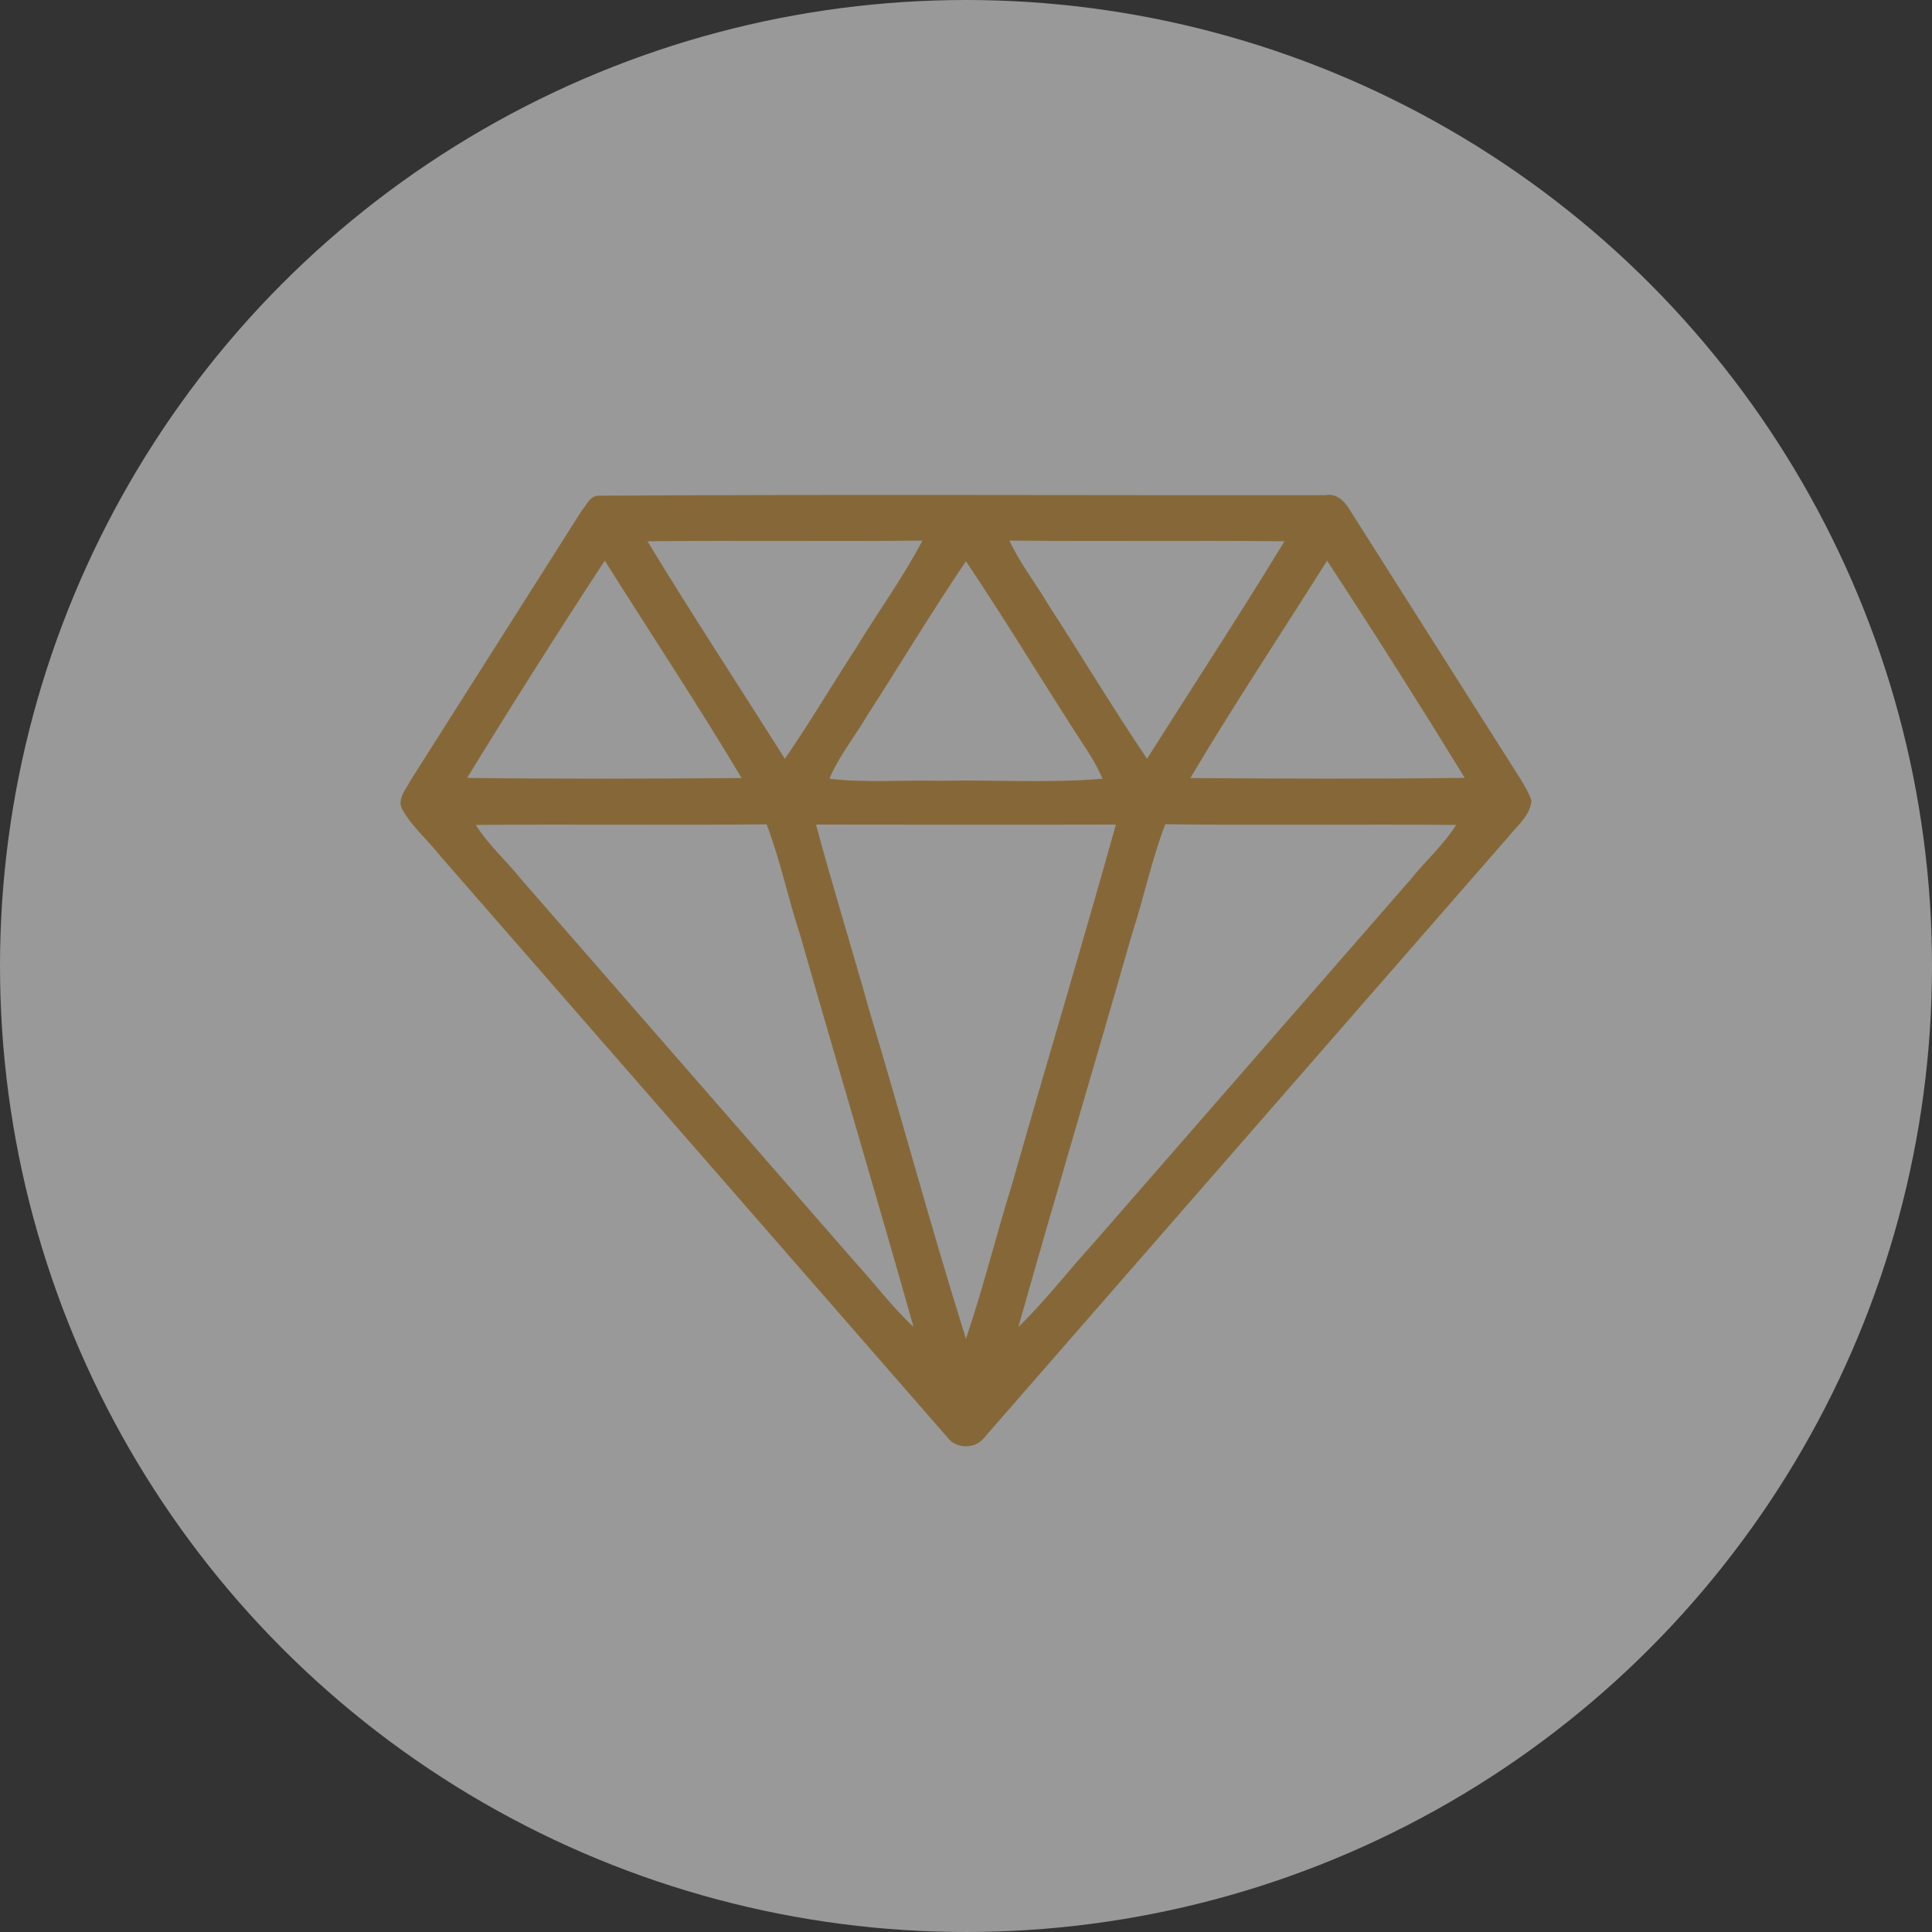 <svg width="82" height="82" viewBox="0 0 82 82" fill="none" xmlns="http://www.w3.org/2000/svg">
<rect x="0" y="0" width="82" height="82" fill="#333333" stroke="none"/>
<circle opacity="0.5" cx="41" cy="41" r="41" fill="white"/>
<path d="M25.376 21.039C35.664 20.975 45.959 21.028 56.249 21.015C56.738 20.922 57.072 21.276 57.3 21.659C59.7 25.45 62.109 29.239 64.513 33.028C64.697 33.331 64.885 33.637 65 33.975C64.949 34.621 64.387 35.055 64.009 35.528C56.586 44.029 49.173 52.543 41.75 61.046C41.387 61.497 40.606 61.501 40.245 61.046C33.068 52.815 25.89 44.584 18.709 36.355C18.179 35.681 17.506 35.114 17.079 34.362C16.834 33.933 17.221 33.522 17.404 33.157C19.835 29.323 22.269 25.494 24.697 21.661C24.89 21.435 25.042 21.061 25.376 21.039ZM27.482 22.975C29.371 26.085 31.369 29.126 33.311 32.203C34.368 30.681 35.306 29.08 36.319 27.527C37.248 25.99 38.317 24.534 39.151 22.944C35.262 22.988 31.373 22.928 27.482 22.975ZM42.845 22.944C43.283 23.904 43.948 24.731 44.477 25.638C45.893 27.819 47.229 30.051 48.684 32.203C50.629 29.129 52.624 26.083 54.515 22.975C50.624 22.928 46.736 22.988 42.845 22.944ZM19.826 33.017C23.709 33.064 27.593 33.053 31.475 33.022C29.615 29.903 27.604 26.87 25.668 23.796C23.675 26.839 21.727 29.916 19.826 33.017ZM56.325 23.796C54.391 26.872 52.378 29.903 50.52 33.022C54.402 33.05 58.287 33.064 62.169 33.015C60.266 29.916 58.318 26.839 56.325 23.796ZM36.773 30.423C36.257 31.303 35.598 32.104 35.204 33.053C36.759 33.234 38.33 33.099 39.892 33.139C42.19 33.088 44.501 33.25 46.793 33.05C46.618 32.644 46.408 32.254 46.165 31.887C44.415 29.215 42.78 26.47 40.998 23.822C39.533 25.985 38.188 28.226 36.773 30.423ZM20.194 35.013C20.74 35.873 21.508 36.554 22.142 37.344C26.85 42.741 31.557 48.136 36.262 53.534C37.107 54.454 37.854 55.462 38.772 56.316C37.204 50.762 35.547 45.232 33.961 39.684C33.446 38.129 33.123 36.517 32.537 34.988C28.422 35.028 24.308 34.979 20.194 35.013ZM34.634 34.997C35.348 37.66 36.173 40.293 36.914 42.949C38.303 47.566 39.551 52.222 40.998 56.819C41.734 54.657 42.276 52.439 42.955 50.26C44.404 45.166 45.941 40.096 47.361 34.997C43.119 35.008 38.876 35.004 34.634 34.997ZM49.459 34.984C48.87 36.512 48.547 38.127 48.034 39.682C46.448 45.234 44.789 50.766 43.223 56.323C44.384 55.195 45.366 53.903 46.459 52.709C50.921 47.586 55.389 42.469 59.853 37.346C60.487 36.556 61.26 35.875 61.801 35.013C57.687 34.977 53.573 35.035 49.459 34.984Z" fill="#866838"/>
</svg>
